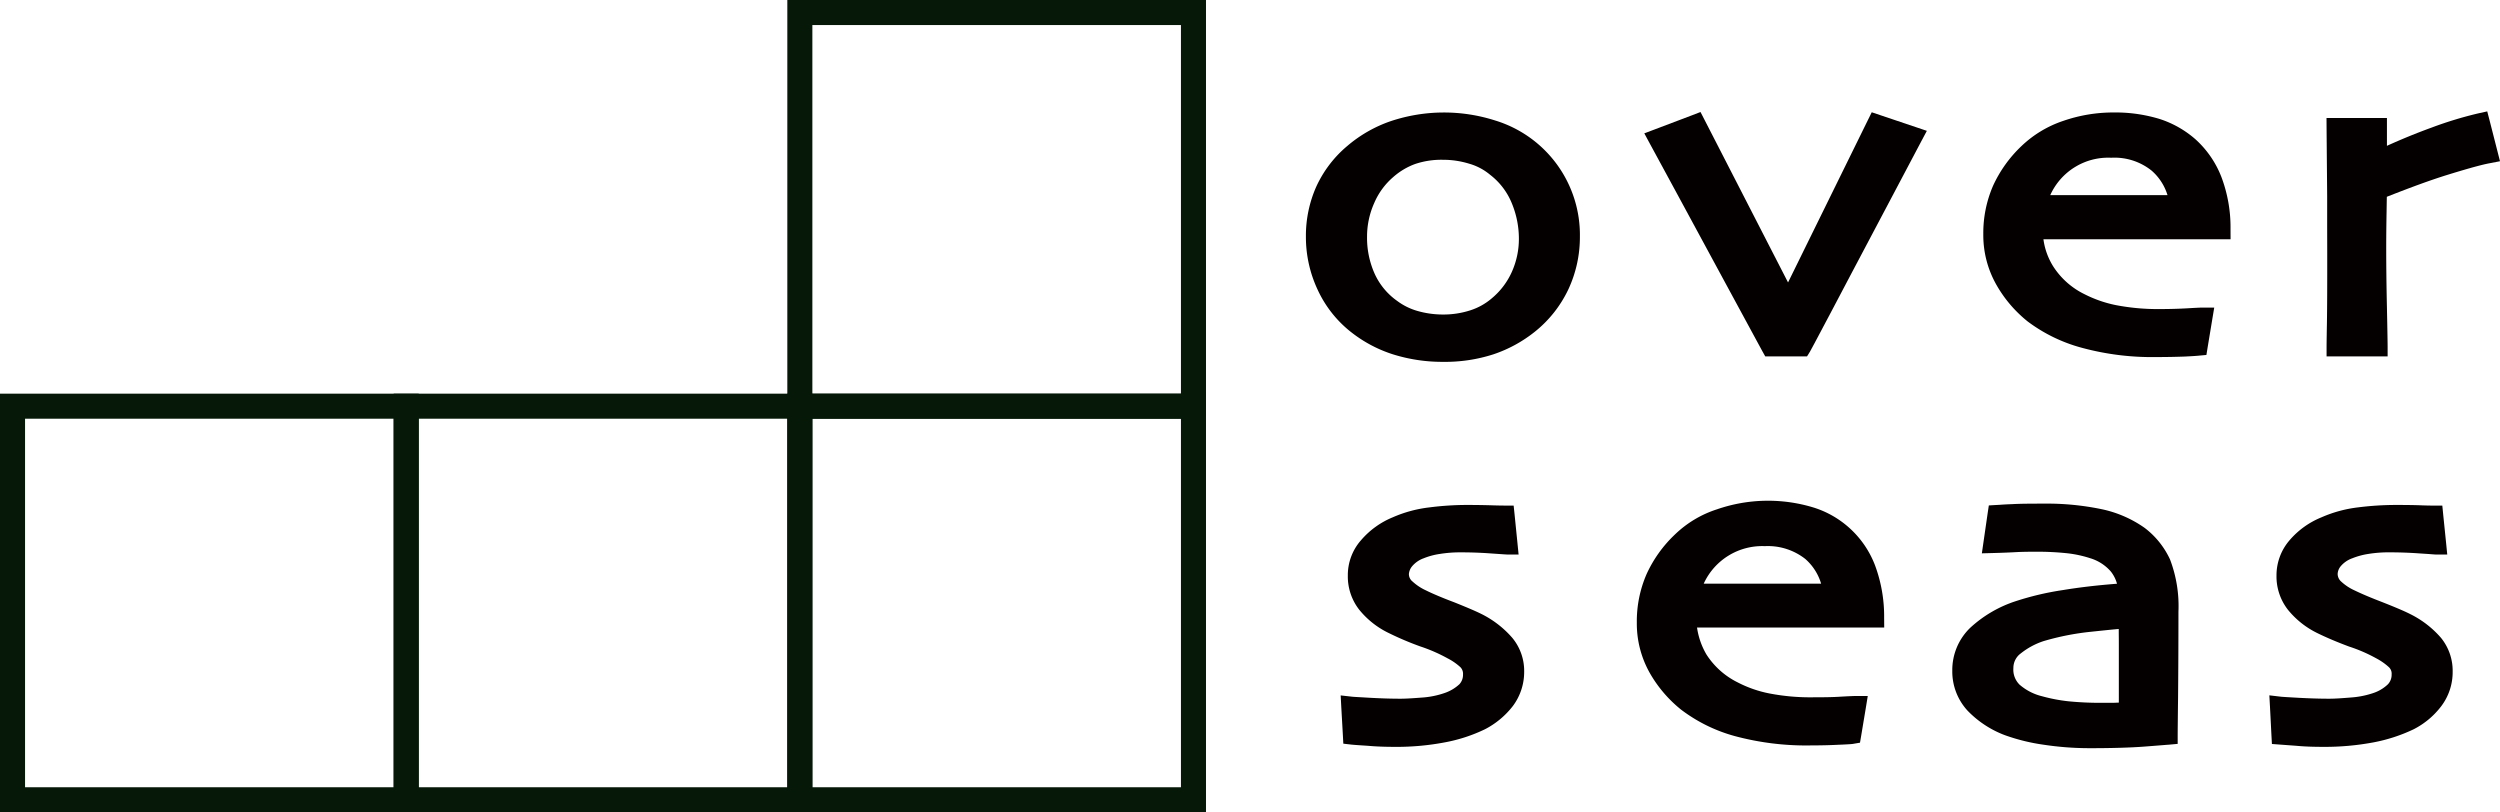 <svg xmlns="http://www.w3.org/2000/svg" width="405.302" height="131.69" viewBox="0 0 405.302 131.69"><defs><style>.a{fill:#040000;}.b{fill:none;stroke:#061908;stroke-width:4.061px;}</style></defs><title>logo_overseas</title><path class="a" d="M233.921,58.663a26.693,26.693,0,0,1-8.074-1.211,21.53,21.53,0,0,1-6.82-3.621,18.661,18.661,0,0,1-5.408-6.857,20.119,20.119,0,0,1-1.904-8.592,19.59,19.59,0,0,1,1.652-8.059,18.807,18.807,0,0,1,5.045-6.648,21.623,21.623,0,0,1,7.119-4.055,27.253,27.253,0,0,1,16.881-.082,19.4,19.4,0,0,1,13.721,18.906,20.01,20.01,0,0,1-1.873,8.473,19.4,19.4,0,0,1-5.49,6.91,21.871,21.871,0,0,1-6.65,3.613,25.468,25.468,0,0,1-8.197,1.223Zm.043-32.758a13.316,13.316,0,0,0-4.531.678,11.109,11.109,0,0,0-3.557,2.119,11.475,11.475,0,0,0-3.096,4.234,13.322,13.322,0,0,0-1.152,5.445,14.221,14.221,0,0,0,1.189,5.902,10.911,10.911,0,0,0,3.68,4.492,10.142,10.142,0,0,0,3.305,1.637,14.924,14.924,0,0,0,4.119.578,14.104,14.104,0,0,0,4.459-.684,10.033,10.033,0,0,0,3.469-1.941,11.866,11.866,0,0,0,3.264-4.312,13.066,13.066,0,0,0,1.131-5.336,15.027,15.027,0,0,0-1.166-5.809,11.085,11.085,0,0,0-3.496-4.57,9.187,9.187,0,0,0-3.389-1.797,14.315,14.315,0,0,0-4.229-.637Z"/><path class="a" d="M349.615,57.886a43.443,43.443,0,0,1-12.166-1.52,25.698,25.698,0,0,1-8.746-4.27,20.682,20.682,0,0,1-5.051-5.934,16.281,16.281,0,0,1-2.117-8.199,19.26,19.26,0,0,1,1.572-7.824,20.756,20.756,0,0,1,4.635-6.476,18.104,18.104,0,0,1,6.744-4.062,24.785,24.785,0,0,1,8.182-1.367,24.518,24.518,0,0,1,7.44,1.051,16.433,16.433,0,0,1,5.822,3.297,16.035,16.035,0,0,1,4.209,6.121,23.166,23.166,0,0,1,1.475,8.457l.008,1.633h-30.34a11.042,11.042,0,0,0,1.547,4.332,12.558,12.558,0,0,0,5.078,4.553,19.819,19.819,0,0,0,5.135,1.791,35.864,35.864,0,0,0,7.16.637c1.565,0,3.006-.047,4.318-.117,1.4-.084,2.215-.125,2.561-.125h1.893l-.312,1.871-.76,4.594-.197,1.217-1.223.111c-.244.031-1.035.086-2.301.148-1.324.047-2.836.082-4.564.082ZM332.39,31.632h19.006a8.586,8.586,0,0,0-2.578-3.973,9.617,9.617,0,0,0-6.537-2.086,10.307,10.307,0,0,0-9.891,6.059Z"/><path class="a" d="M387.085,57.781h-9.899V56.171c0-.375.02-1.695.059-3.922q.056-3.293.047-11.359l-.01-4.348V31.777l-.096-11.027-.01-1.619h9.797v4.51c2.393-1.086,4.81-2.07,7.193-2.939a62.342,62.342,0,0,1,7.551-2.309l1.516-.334.391,1.506,1.256,4.922.422,1.652-1.678.326c-1.582.293-4.246,1.082-6.877,1.891-2.623.816-5.76,1.957-9.791,3.547-.012.588-.024,1.408-.041,2.438-.037,2.062-.059,3.996-.059,5.812,0,2.723.033,5.977.117,9.73.08,3.797.111,5.887.111,6.289v1.609Z"/><path class="a" d="M292.96,57.777h-6.777l-.459-.82q-.114-.205-1.752-3.23L279.56,45.589l-7.734-14.285-4.377-8.066-.873-1.621,1.717-.646,6.047-2.291,1.348-.52.656,1.277,13.535,26.355L302.822,19.47l.627-1.268,1.332.449,5.81,1.957,1.793.605-.889,1.668-5.164,9.77q-3.147,5.959-6.492,12.274l-2.865,5.438c-2.859,5.389-3.416,6.457-3.539,6.644l-.475.77Z"/><path class="a" d="M226.113,121.081c-1.631,0-3.072-.055-4.396-.176-1.518-.094-2.367-.16-2.584-.184l-1.352-.156-.072-1.363-.258-4.562-.1-1.898,1.887.211c.193.021.803.055,1.84.113l.99.059c1.658.09,3.328.152,4.986.152.938,0,2.15-.086,3.641-.199a14.01,14.01,0,0,0,3.42-.699,6.711,6.711,0,0,0,2.496-1.461,2.259,2.259,0,0,0,.574-1.578,1.517,1.517,0,0,0-.422-1.172,9.37,9.37,0,0,0-2.098-1.449,26.012,26.012,0,0,0-4.377-1.91,48.759,48.759,0,0,1-5.074-2.148,13.888,13.888,0,0,1-4.869-3.832A8.754,8.754,0,0,1,218.511,93.3a8.544,8.544,0,0,1,2.115-5.691,13.527,13.527,0,0,1,5.168-3.742,20.641,20.641,0,0,1,5.953-1.609,47.787,47.787,0,0,1,6.072-.395c1.719,0,3.18.031,4.305.068,1.061.033,1.658.033,1.822.033h1.447l.152,1.445.475,4.723.176,1.77h-1.775c-.144,0-.727-.039-1.699-.109l-1.002-.068c-1.494-.111-3.135-.178-4.893-.178a20.727,20.727,0,0,0-3.43.262,11.309,11.309,0,0,0-2.588.699,4.382,4.382,0,0,0-1.9,1.326,2.263,2.263,0,0,0-.496,1.207,1.528,1.528,0,0,0,.568,1.217,8.389,8.389,0,0,0,2.162,1.441c1.152.57,2.725,1.234,4.588,1.934,2.004.801,3.498,1.438,4.447,1.91a16.131,16.131,0,0,1,4.998,3.867,8.404,8.404,0,0,1,1.924,5.504,9.21,9.21,0,0,1-1.828,5.539,13.604,13.604,0,0,1-4.525,3.773,25.778,25.778,0,0,1-6.545,2.133,41.885,41.885,0,0,1-8.09.723Z"/><path class="a" d="M338.562,121.296a49.817,49.817,0,0,1-7.205-.555,31.507,31.507,0,0,1-6.305-1.547,16.411,16.411,0,0,1-6.07-3.982,9.379,9.379,0,0,1-2.475-6.506,9.505,9.505,0,0,1,2.91-6.93,19.988,19.988,0,0,1,7.434-4.332,46.608,46.608,0,0,1,7.586-1.781c2.617-.434,5.559-.781,8.774-1.027a5.591,5.591,0,0,0-1.002-1.984,7.158,7.158,0,0,0-3.346-2.154,18.812,18.812,0,0,0-3.785-.81,46.795,46.795,0,0,0-5.115-.242c-1.219,0-2.268.02-3.123.066-.891.051-2.115.105-3.629.144l-1.91.051.272-1.891.662-4.574.195-1.301,1.311-.078.357-.016c.48-.039,1.207-.082,2.174-.117,1.213-.07,2.965-.082,5.166-.082a43.396,43.396,0,0,1,9.172.879,18.776,18.776,0,0,1,7.082,3.055,13.557,13.557,0,0,1,4.113,5.113,21.238,21.238,0,0,1,1.367,8.449c0,5.789-.031,10.49-.064,14.145-.047,3.613-.061,5.582-.061,5.836v1.473l-1.465.133c-.27.016-1.592.129-3.912.305-2.338.178-5.322.262-9.107.262Zm4.93-19.326c-1.16.1-2.684.26-4.529.455a42.203,42.203,0,0,0-7.67,1.516,11.849,11.849,0,0,0-3.668,1.98,2.91,2.91,0,0,0-1.213,2.389,3.406,3.406,0,0,0,1.008,2.693,8.697,8.697,0,0,0,3.633,1.871,26.833,26.833,0,0,0,4.318.824c1.647.16,3.375.246,5.109.246h2.051l.885-.035.092-.008v-9.414c0-.758-.01-1.602-.016-2.518Z"/><path class="a" d="M376.65,121.081c-1.617,0-3.059-.047-4.406-.176l-2.514-.184-1.406-.105-.076-1.402-.234-4.578-.105-1.906,1.899.223c.234.027,1.166.082,2.834.176,1.631.086,3.301.148,4.971.148.928,0,2.162-.086,3.631-.207a14.294,14.294,0,0,0,3.447-.691,6.307,6.307,0,0,0,2.443-1.445,2.245,2.245,0,0,0,.598-1.594,1.44,1.44,0,0,0-.422-1.16,9.866,9.866,0,0,0-2.09-1.461,24.934,24.934,0,0,0-4.379-1.898c-1.869-.695-3.568-1.41-5.08-2.147a14.073,14.073,0,0,1-4.861-3.846,8.779,8.779,0,0,1-1.832-5.527,8.687,8.687,0,0,1,2.082-5.672,13.458,13.458,0,0,1,5.197-3.754,20.787,20.787,0,0,1,5.959-1.621,49.02,49.02,0,0,1,6.07-.391c1.727,0,3.16.019,4.301.068,1.07.037,1.672.037,1.816.037h1.457l.141,1.441.482,4.723.176,1.77H394.972c-.125,0-.531-.025-1.219-.084l-1.48-.096c-1.488-.109-3.131-.176-4.902-.176a20.444,20.444,0,0,0-3.42.258,11.783,11.783,0,0,0-2.59.703,4.365,4.365,0,0,0-1.897,1.309,2.096,2.096,0,0,0-.482,1.225,1.66,1.66,0,0,0,.58,1.248,8.079,8.079,0,0,0,2.133,1.414c1.223.594,2.801,1.254,4.576,1.934,2.092.828,3.557,1.449,4.475,1.918a15.931,15.931,0,0,1,4.992,3.855,8.451,8.451,0,0,1,1.889,5.498,9.147,9.147,0,0,1-1.846,5.576,13.069,13.069,0,0,1-4.471,3.742,26.519,26.519,0,0,1-6.545,2.133,42.889,42.889,0,0,1-8.115.723Z"/><path class="a" d="M293.464,120.851a44.563,44.563,0,0,1-12.199-1.512,25.491,25.491,0,0,1-8.725-4.291,20.88,20.88,0,0,1-5.062-5.92,16.293,16.293,0,0,1-2.115-8.188,19.177,19.177,0,0,1,1.566-7.828,20.598,20.598,0,0,1,4.652-6.496,17.561,17.561,0,0,1,6.771-4.043,25.298,25.298,0,0,1,15.592-.316,15.668,15.668,0,0,1,10.043,9.414,23.701,23.701,0,0,1,1.471,8.434l.012,1.629H275.124a11.964,11.964,0,0,0,1.535,4.387,12.707,12.707,0,0,0,5.08,4.521,19.136,19.136,0,0,0,5.121,1.781,34.894,34.894,0,0,0,7.174.623c1.566,0,2.996-.012,4.324-.098,1.375-.08,2.238-.113,2.547-.113h1.898l-.305,1.875-.762,4.57-.191,1.125-1.121.191c-.193.039-.697.067-1.518.109l-.932.039c-1.262.066-2.789.105-4.512.105ZM276.206,94.622h19.035a8.559,8.559,0,0,0-2.568-4.006,9.816,9.816,0,0,0-6.562-2.074,10.42,10.42,0,0,0-9.904,6.08Z"/><rect class="b" x="2.031" y="65.851" width="63.82" height="63.809"/><rect class="b" x="65.851" y="65.851" width="63.82" height="63.809"/><rect class="b" x="129.671" y="65.851" width="63.815" height="63.809"/><rect class="b" x="129.671" y="2.031" width="63.815" height="63.82"/></svg>